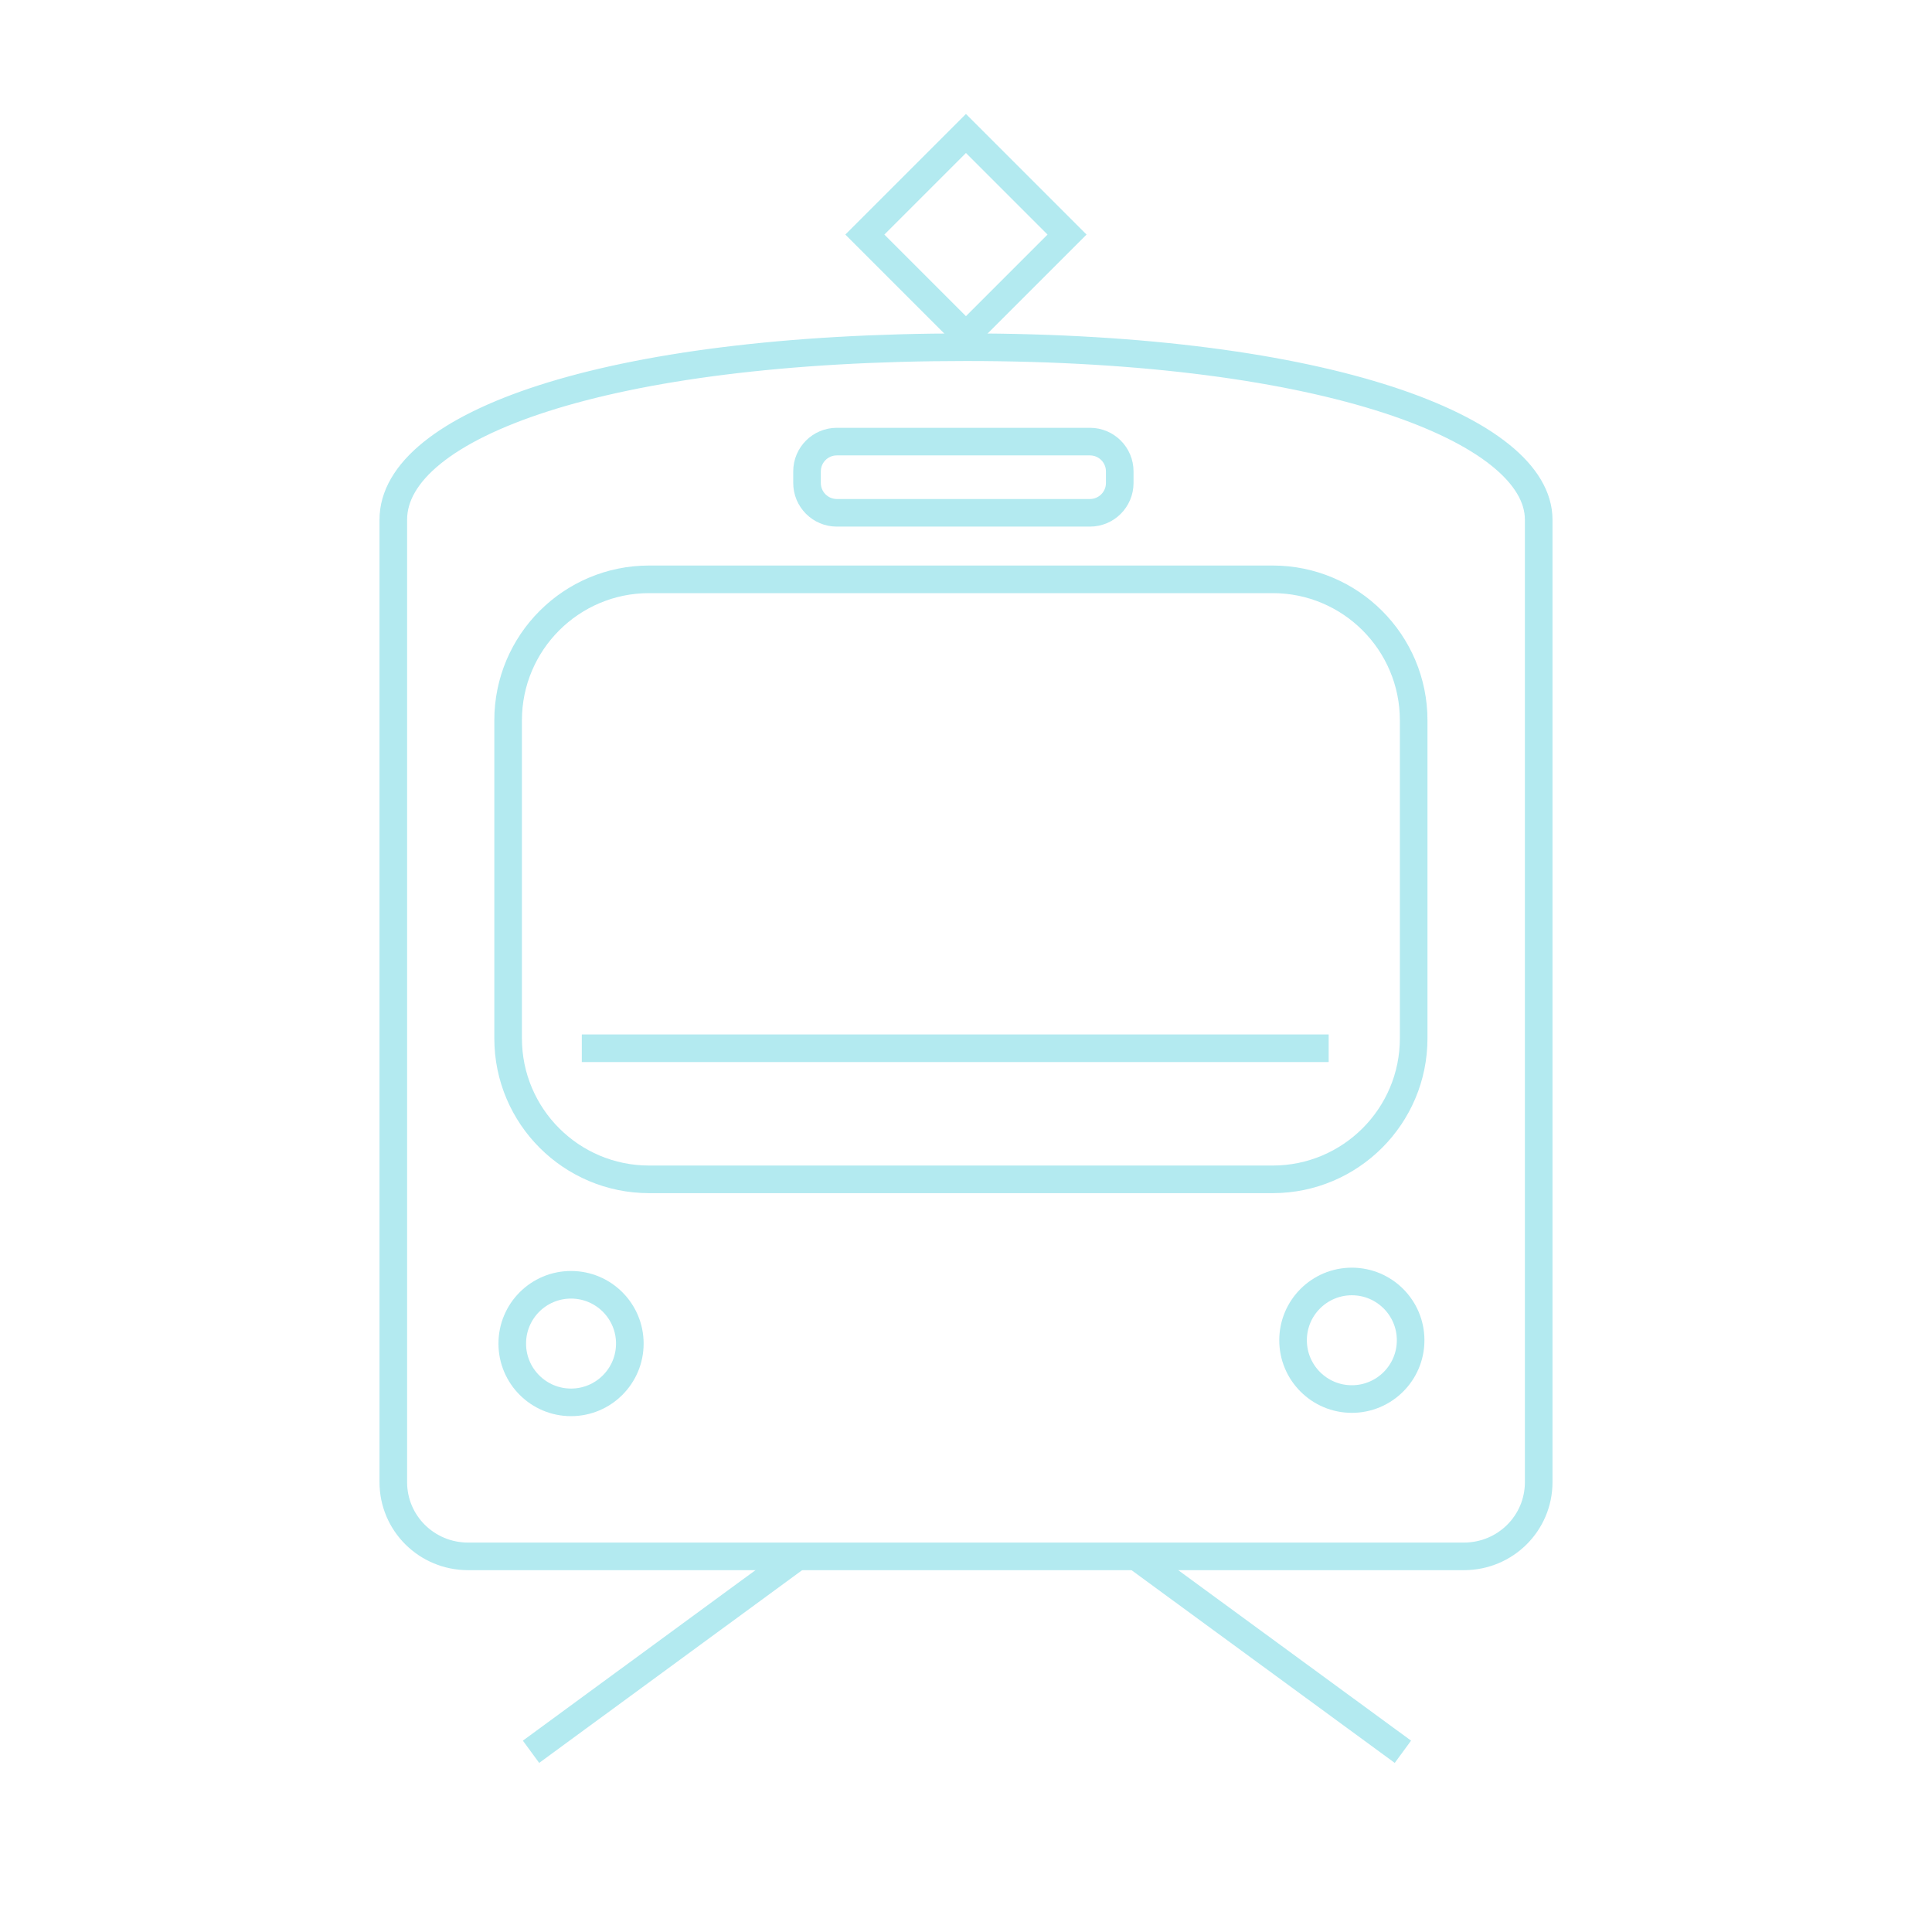 <svg width="70" height="70" viewBox="0 0 70 70" fill="none" xmlns="http://www.w3.org/2000/svg">
<g opacity="0.3">
<g clip-path="url(#clip0_3319_474)">
<path d="M53.04 56.39H16.96C15.46 56.39 14.25 55.19 14.25 53.7V18.83C14.25 15.42 21.88 12.58 35 12.58C48.12 12.58 55.75 15.58 55.75 18.83V53.7C55.75 55.19 54.54 56.39 53.04 56.39Z" stroke="#00B7CE" stroke-miterlimit="10"/>
<path d="M46.11 20.99H23.52C20.698 20.99 18.41 23.278 18.41 26.1V37.62C18.41 40.442 20.698 42.73 23.52 42.73H46.11C48.932 42.73 51.22 40.442 51.22 37.62V26.1C51.22 23.278 48.932 20.99 46.11 20.99Z" stroke="#00B7CE" stroke-miterlimit="10"/>
<path d="M39.49 16H30.32C29.724 16 29.24 16.483 29.24 17.08V17.5C29.24 18.096 29.724 18.58 30.32 18.58H39.49C40.087 18.58 40.57 18.096 40.57 17.5V17.08C40.57 16.483 40.087 16 39.49 16Z" stroke="#00B7CE" stroke-miterlimit="10"/>
<path d="M19.24 63.47L28.9 56.39" stroke="#00B7CE" stroke-miterlimit="10"/>
<path d="M50.83 63.47L41.16 56.39" stroke="#00B7CE" stroke-miterlimit="10"/>
<path d="M20.69 50.81C21.866 50.81 22.82 49.856 22.82 48.68C22.82 47.503 21.866 46.55 20.69 46.55C19.513 46.55 18.56 47.503 18.56 48.68C18.56 49.856 19.513 50.81 20.69 50.81Z" stroke="#00B7CE" stroke-miterlimit="10"/>
<path d="M48.98 50.69C50.156 50.69 51.11 49.736 51.11 48.56C51.11 47.384 50.156 46.43 48.98 46.43C47.803 46.43 46.85 47.384 46.85 48.56C46.85 49.736 47.803 50.69 48.98 50.69Z" stroke="#00B7CE" stroke-miterlimit="10"/>
<path d="M38.661 8.499L34.998 4.836L31.335 8.499L34.998 12.162L38.661 8.499Z" stroke="#00B7CE" stroke-miterlimit="10"/>
<path d="M21.08 37.98H48.14" stroke="#00B7CE" stroke-miterlimit="10"/>
</g>
</g>
<defs>
<clipPath id="clip0_3319_474">
<rect width="70" height="70" fill="white"/>
</clipPath>
</defs>
</svg>
